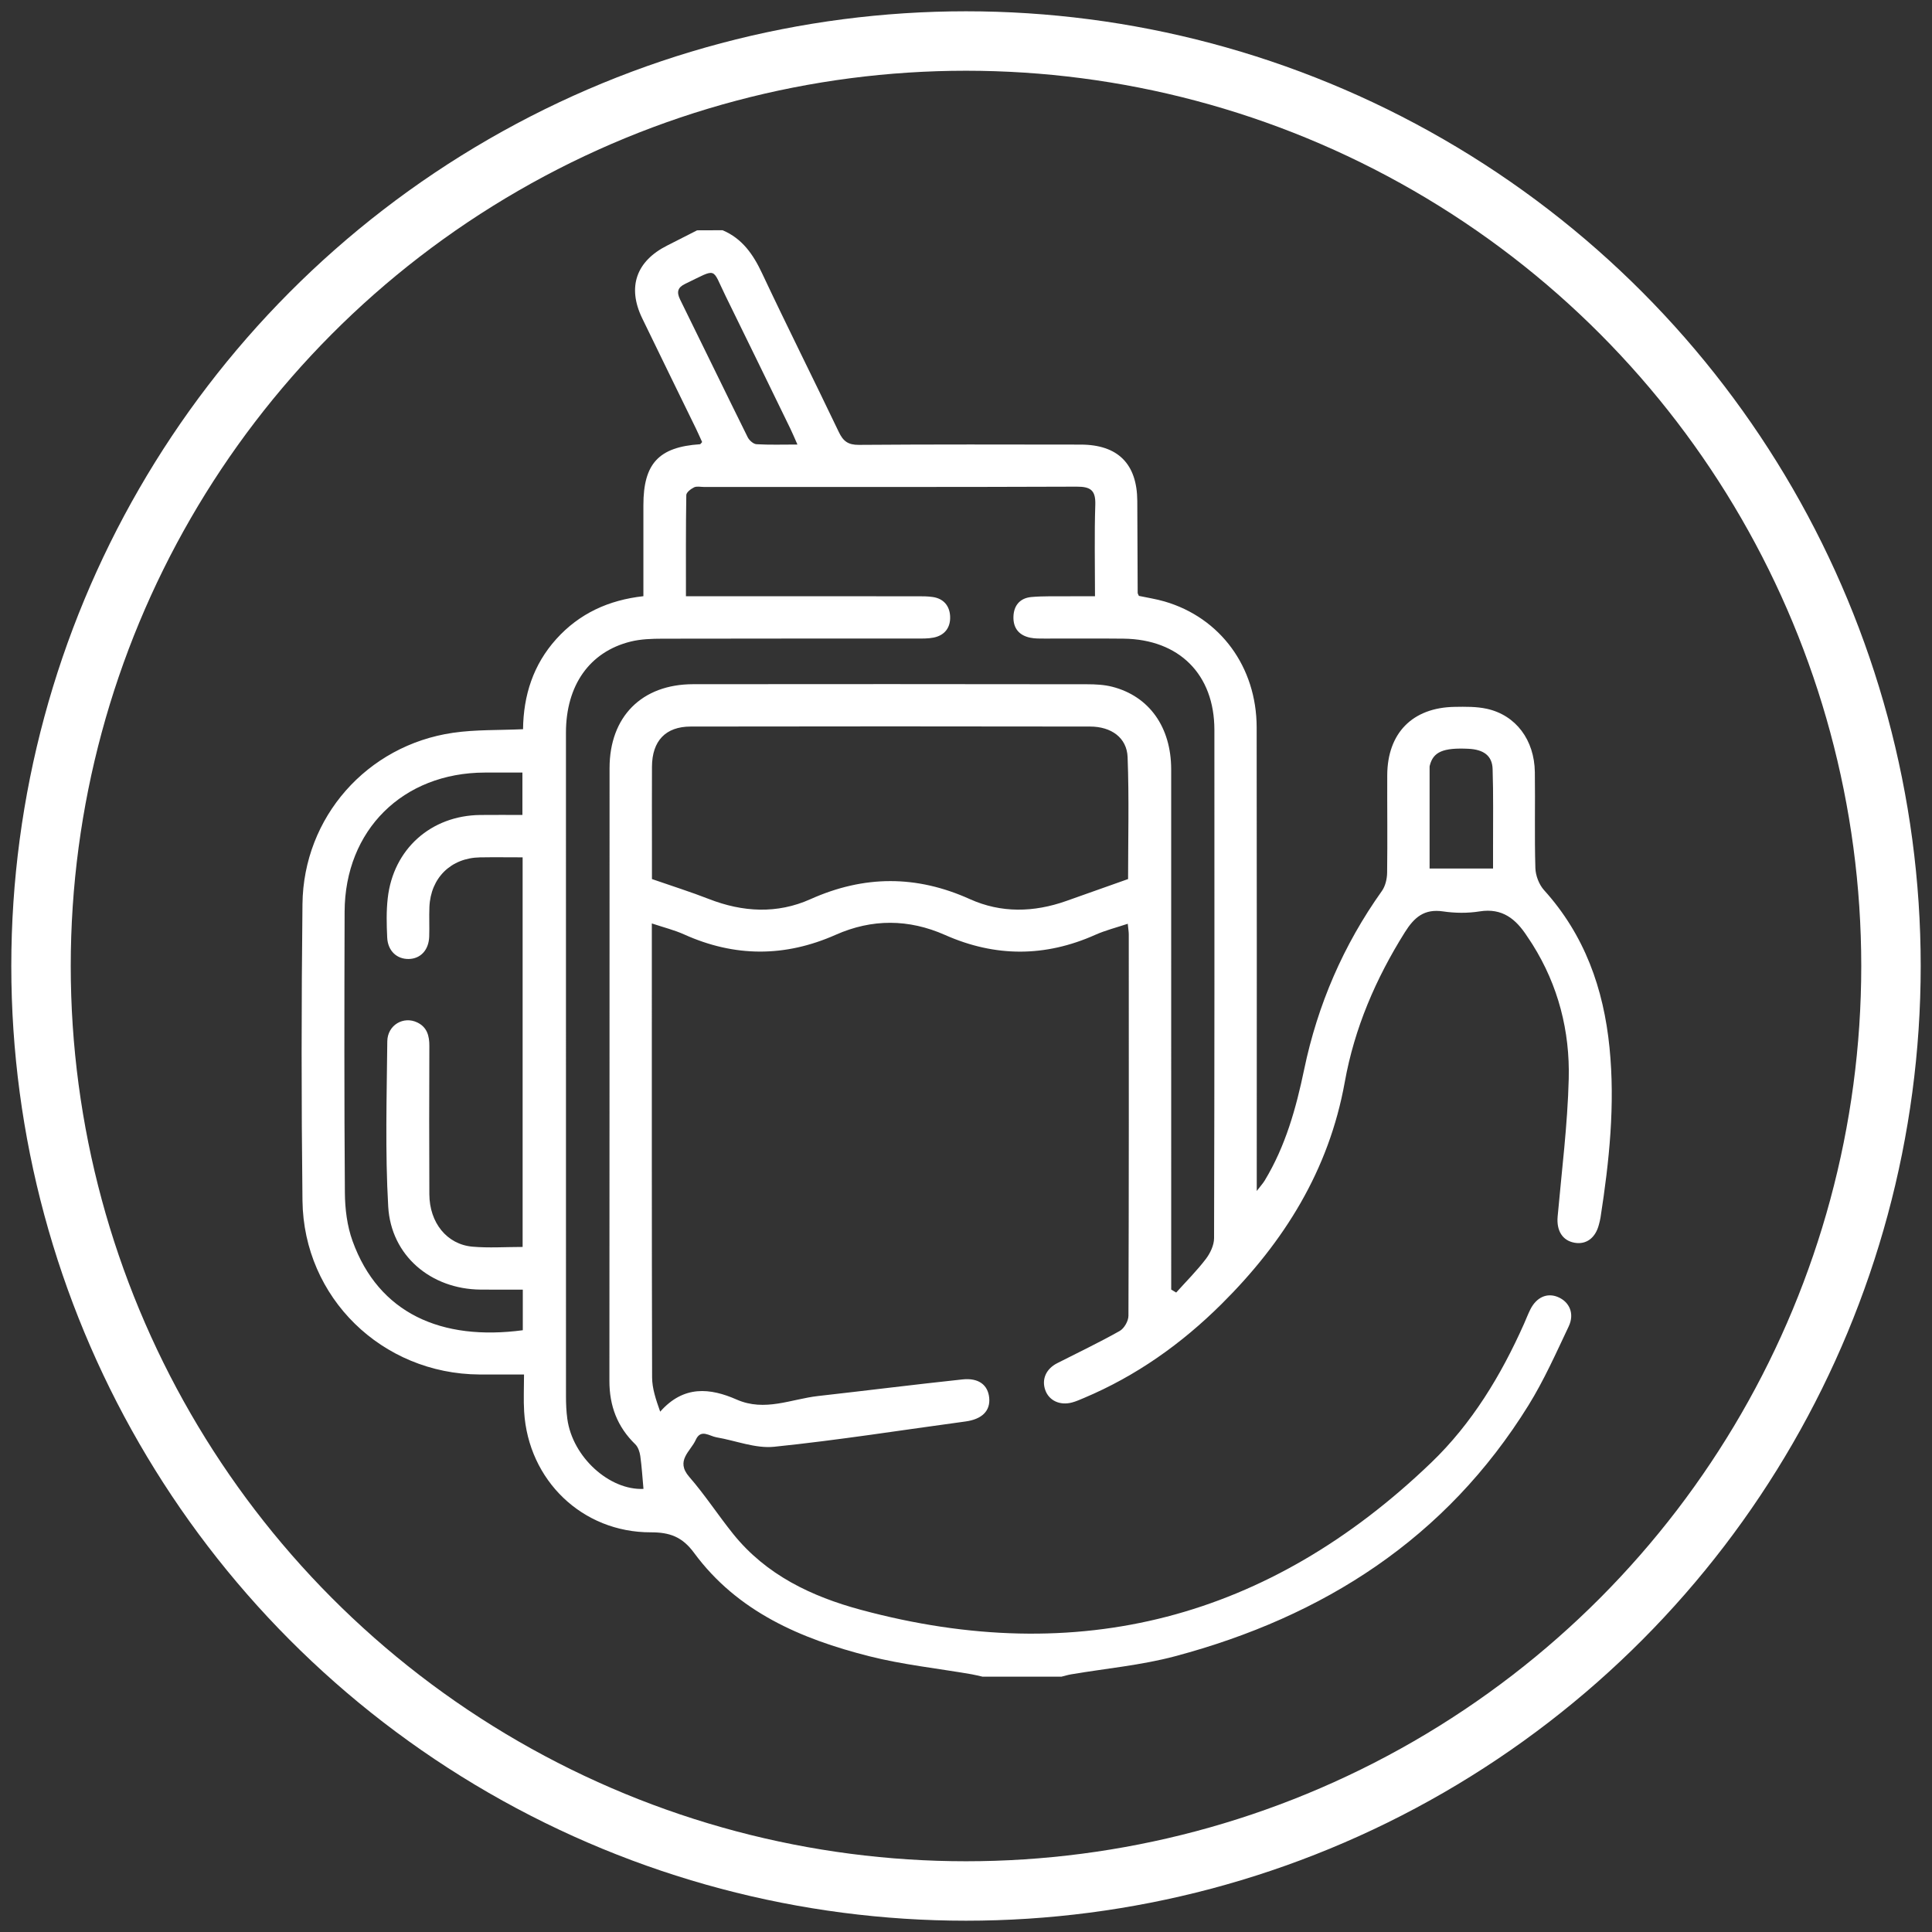 <?xml version="1.0" encoding="UTF-8"?>
<svg xmlns="http://www.w3.org/2000/svg" xmlns:xlink="http://www.w3.org/1999/xlink" version="1.1" id="Capa_1" x="0px" y="0px" width="65px" height="65px" viewBox="0 0 65 65" xml:space="preserve">
<rect x="0" y="0" width="65" height="65" fill="#333333" stroke="none"/>
<g>
	<circle fill="none" stroke="#FFFFFF" stroke-width="2" stroke-miterlimit="10" cx="32.5" cy="32.5" r="31.12"></circle>
	<path fill="#FFFFFF" d="M24.311,7.746c0.664,0.282,1.031,0.815,1.33,1.452c0.841,1.789,1.729,3.555,2.581,5.339   c0.148,0.31,0.315,0.433,0.675,0.43c2.486-0.019,4.973-0.012,7.459-0.009c1.255,0.001,1.901,0.648,1.907,1.9   c0.005,1.029,0.008,2.058,0.013,3.087c0,0.029,0.022,0.057,0.041,0.103c0.28,0.06,0.576,0.104,0.86,0.187   c1.877,0.545,3.099,2.201,3.102,4.237c0.008,4.989,0.003,9.978,0.003,14.967c0,0.172,0,0.343,0,0.63   c0.133-0.174,0.211-0.258,0.269-0.354c0.698-1.154,1.053-2.426,1.326-3.735c0.454-2.179,1.32-4.185,2.615-6.004   c0.117-0.164,0.173-0.406,0.176-0.613c0.015-1.093,0-2.185,0.004-3.278c0.005-1.42,0.848-2.28,2.266-2.303   c0.363-0.006,0.737-0.012,1.087,0.065c0.976,0.216,1.598,1.048,1.613,2.131c0.015,1.077-0.014,2.154,0.018,3.23   c0.008,0.252,0.124,0.554,0.292,0.74c1.364,1.508,2.004,3.313,2.202,5.296c0.193,1.921-0.008,3.825-0.303,5.722   c-0.012,0.078-0.033,0.155-0.053,0.232c-0.114,0.448-0.421,0.68-0.812,0.614c-0.415-0.069-0.62-0.408-0.577-0.884   c0.138-1.543,0.334-3.085,0.373-4.631c0.041-1.605-0.351-3.139-1.218-4.521c-0.059-0.094-0.123-0.185-0.183-0.277   c-0.375-0.578-0.833-0.958-1.596-0.836c-0.402,0.064-0.829,0.06-1.232,0c-0.632-0.093-0.968,0.198-1.285,0.703   c-0.979,1.56-1.696,3.229-2.02,5.034c-0.534,2.974-2.044,5.383-4.144,7.47c-1.348,1.34-2.877,2.425-4.638,3.166   c-0.131,0.055-0.262,0.114-0.399,0.15c-0.408,0.107-0.771-0.066-0.896-0.417c-0.129-0.363,0.025-0.714,0.401-0.906   c0.704-0.358,1.417-0.698,2.104-1.085c0.15-0.085,0.293-0.336,0.293-0.511c0.016-4.276,0.013-8.552,0.011-12.828   c0-0.093-0.017-0.185-0.034-0.36c-0.385,0.129-0.751,0.22-1.09,0.371c-1.687,0.754-3.368,0.755-5.055,0.007   c-1.225-0.543-2.458-0.549-3.681-0.007c-1.705,0.756-3.398,0.755-5.099-0.012c-0.326-0.147-0.68-0.234-1.087-0.37   c0,0.234,0,0.388,0,0.543c0,4.91-0.004,9.819,0.009,14.729c0.001,0.374,0.128,0.747,0.272,1.154   c0.791-0.896,1.682-0.799,2.574-0.407c0.949,0.417,1.833-0.018,2.743-0.12c1.619-0.182,3.235-0.385,4.854-0.558   c0.542-0.058,0.854,0.184,0.898,0.614c0.045,0.446-0.244,0.726-0.797,0.801c-2.146,0.29-4.287,0.63-6.44,0.851   c-0.628,0.064-1.29-0.208-1.938-0.318c-0.24-0.041-0.526-0.295-0.698,0.087c-0.176,0.39-0.694,0.697-0.217,1.245   c0.529,0.607,0.97,1.289,1.476,1.918c1.111,1.383,2.642,2.107,4.296,2.553c7.325,1.977,13.733,0.291,19.191-4.953   c1.37-1.316,2.349-2.936,3.122-4.672c0.071-0.159,0.132-0.322,0.21-0.478c0.206-0.413,0.563-0.572,0.927-0.421   c0.389,0.161,0.569,0.559,0.365,0.989c-0.426,0.899-0.833,1.816-1.356,2.659c-2.775,4.474-6.888,7.105-11.889,8.439   c-1.14,0.304-2.332,0.41-3.5,0.609c-0.107,0.018-0.211,0.051-0.317,0.077c-0.887,0-1.774,0-2.661,0   c-0.122-0.027-0.243-0.058-0.365-0.08c-1.152-0.199-2.323-0.323-3.452-0.609c-2.29-0.581-4.427-1.495-5.886-3.476   c-0.397-0.54-0.817-0.692-1.456-0.691c-2.304,0.006-4.12-1.749-4.261-4.056c-0.025-0.406-0.004-0.815-0.004-1.254   c-0.554,0-1.027,0.003-1.501,0c-3.274-0.02-5.914-2.581-5.953-5.85c-0.039-3.325-0.037-6.652,0-9.977   c0.032-2.923,2.172-5.341,5.064-5.762c0.761-0.111,1.542-0.083,2.357-0.121c0.013-1.137,0.342-2.172,1.119-3.034   c0.775-0.859,1.759-1.311,2.93-1.441c0-1.041,0-2.052,0-3.063c0-1.4,0.518-1.956,1.903-2.049c0.02-0.001,0.038-0.037,0.073-0.074   c-0.067-0.146-0.135-0.304-0.21-0.458c-0.602-1.237-1.21-2.471-1.808-3.71c-0.506-1.048-0.2-1.92,0.846-2.445   c0.335-0.168,0.669-0.34,1.003-0.51C23.741,7.746,24.026,7.746,24.311,7.746z M21.649,50.092c-0.034-0.368-0.056-0.739-0.107-1.106   c-0.02-0.139-0.074-0.303-0.17-0.396c-0.604-0.587-0.87-1.293-0.869-2.131c0.006-6.873,0.002-13.745,0.005-20.618   c0.001-1.729,1.083-2.82,2.812-2.822c4.418-0.006,8.836-0.003,13.254,0.002c0.283,0,0.575,0.015,0.846,0.084   c1.244,0.319,1.982,1.358,1.983,2.778c0.002,5.653,0.001,11.307,0.001,16.96c0,0.181,0,0.362,0,0.543   c0.056,0.033,0.112,0.066,0.168,0.1c0.335-0.373,0.692-0.729,0.995-1.126c0.149-0.195,0.278-0.465,0.279-0.702   c0.015-5.701,0.014-11.402,0.011-17.103c-0.001-1.863-1.182-3.046-3.057-3.068c-0.887-0.01-1.774-0.001-2.66-0.003   c-0.158,0-0.319,0.003-0.473-0.028c-0.377-0.075-0.58-0.317-0.571-0.702c0.009-0.385,0.222-0.634,0.605-0.668   c0.409-0.036,0.822-0.021,1.234-0.025c0.293-0.003,0.586-0.001,0.905-0.001c0-1.082-0.023-2.08,0.01-3.075   c0.016-0.49-0.156-0.614-0.628-0.612c-4.181,0.016-8.361,0.01-12.542,0.01c-0.111,0-0.238-0.031-0.328,0.013   c-0.108,0.053-0.261,0.169-0.262,0.26c-0.018,1.119-0.012,2.238-0.012,3.404c0.237,0,0.424,0,0.611,0c2.391,0,4.782,0,7.174,0.001   c0.174,0,0.35-0.001,0.521,0.025c0.366,0.054,0.565,0.301,0.582,0.648c0.018,0.372-0.175,0.641-0.556,0.717   c-0.184,0.037-0.378,0.032-0.567,0.032c-2.85,0.002-5.701-0.002-8.551,0.005c-0.362,0.001-0.735,0.012-1.082,0.099   c-1.378,0.346-2.168,1.472-2.169,3.063c-0.002,7.443-0.001,14.886,0.001,22.328c0,0.253,0.011,0.508,0.045,0.758   C19.263,49.031,20.513,50.146,21.649,50.092z M37.953,29.575c0-1.326,0.037-2.716-0.016-4.103   c-0.025-0.652-0.548-1.027-1.262-1.028c-4.479-0.007-8.959-0.008-13.438,0c-0.847,0.001-1.297,0.485-1.302,1.349   c-0.005,0.871-0.001,1.741-0.001,2.612c0,0.422,0,0.843,0,1.17c0.699,0.243,1.315,0.436,1.916,0.671   c1.143,0.446,2.299,0.507,3.417,0.006c1.801-0.807,3.564-0.814,5.363-0.002c1.053,0.475,2.152,0.448,3.239,0.064   C36.549,30.073,37.23,29.831,37.953,29.575z M17.589,43.388c-0.511,0-0.969,0.004-1.428-0.001c-1.661-0.017-3.005-1.138-3.1-2.794   c-0.106-1.846-0.049-3.703-0.031-5.555c0.005-0.553,0.547-0.864,1.012-0.637c0.328,0.16,0.405,0.45,0.403,0.792   c-0.006,1.662-0.008,3.325,0,4.987c0.005,0.958,0.59,1.687,1.452,1.763c0.548,0.048,1.104,0.009,1.686,0.009   c0-4.369,0-8.715,0-13.108c-0.491,0-0.962-0.007-1.432,0.001c-0.978,0.017-1.663,0.688-1.704,1.67   c-0.014,0.332,0.005,0.665-0.007,0.997c-0.016,0.452-0.29,0.743-0.687,0.752c-0.399,0.008-0.705-0.271-0.726-0.719   c-0.021-0.442-0.032-0.89,0.018-1.328c0.187-1.652,1.455-2.78,3.114-2.798c0.469-0.005,0.939-0.001,1.417-0.001   c0-0.503,0-0.951,0-1.426c-0.447,0-0.858-0.001-1.268,0c-2.755,0.008-4.704,1.935-4.714,4.682c-0.01,3.15-0.014,6.301,0.009,9.451   c0.004,0.545,0.074,1.119,0.258,1.627c0.881,2.44,2.992,3.366,5.728,3.002C17.589,44.322,17.589,43.885,17.589,43.388z    M26.829,14.956c-0.099-0.223-0.163-0.379-0.236-0.529c-0.725-1.489-1.449-2.979-2.18-4.466c-0.479-0.973-0.253-0.943-1.359-0.412   c-0.257,0.123-0.296,0.276-0.172,0.529c0.761,1.542,1.509,3.09,2.273,4.631c0.052,0.105,0.191,0.23,0.296,0.236   C25.886,14.971,26.322,14.956,26.829,14.956z M50.232,29.221c0-0.28,0-0.514,0-0.748c-0.002-0.868,0.014-1.737-0.015-2.605   c-0.015-0.445-0.304-0.651-0.812-0.676c-0.85-0.041-1.184,0.103-1.3,0.559c-0.004,0.015-0.008,0.031-0.008,0.047   c0,1.132,0,2.264,0,3.423C48.816,29.221,49.488,29.221,50.232,29.221z"></path>
</g>
</svg>
